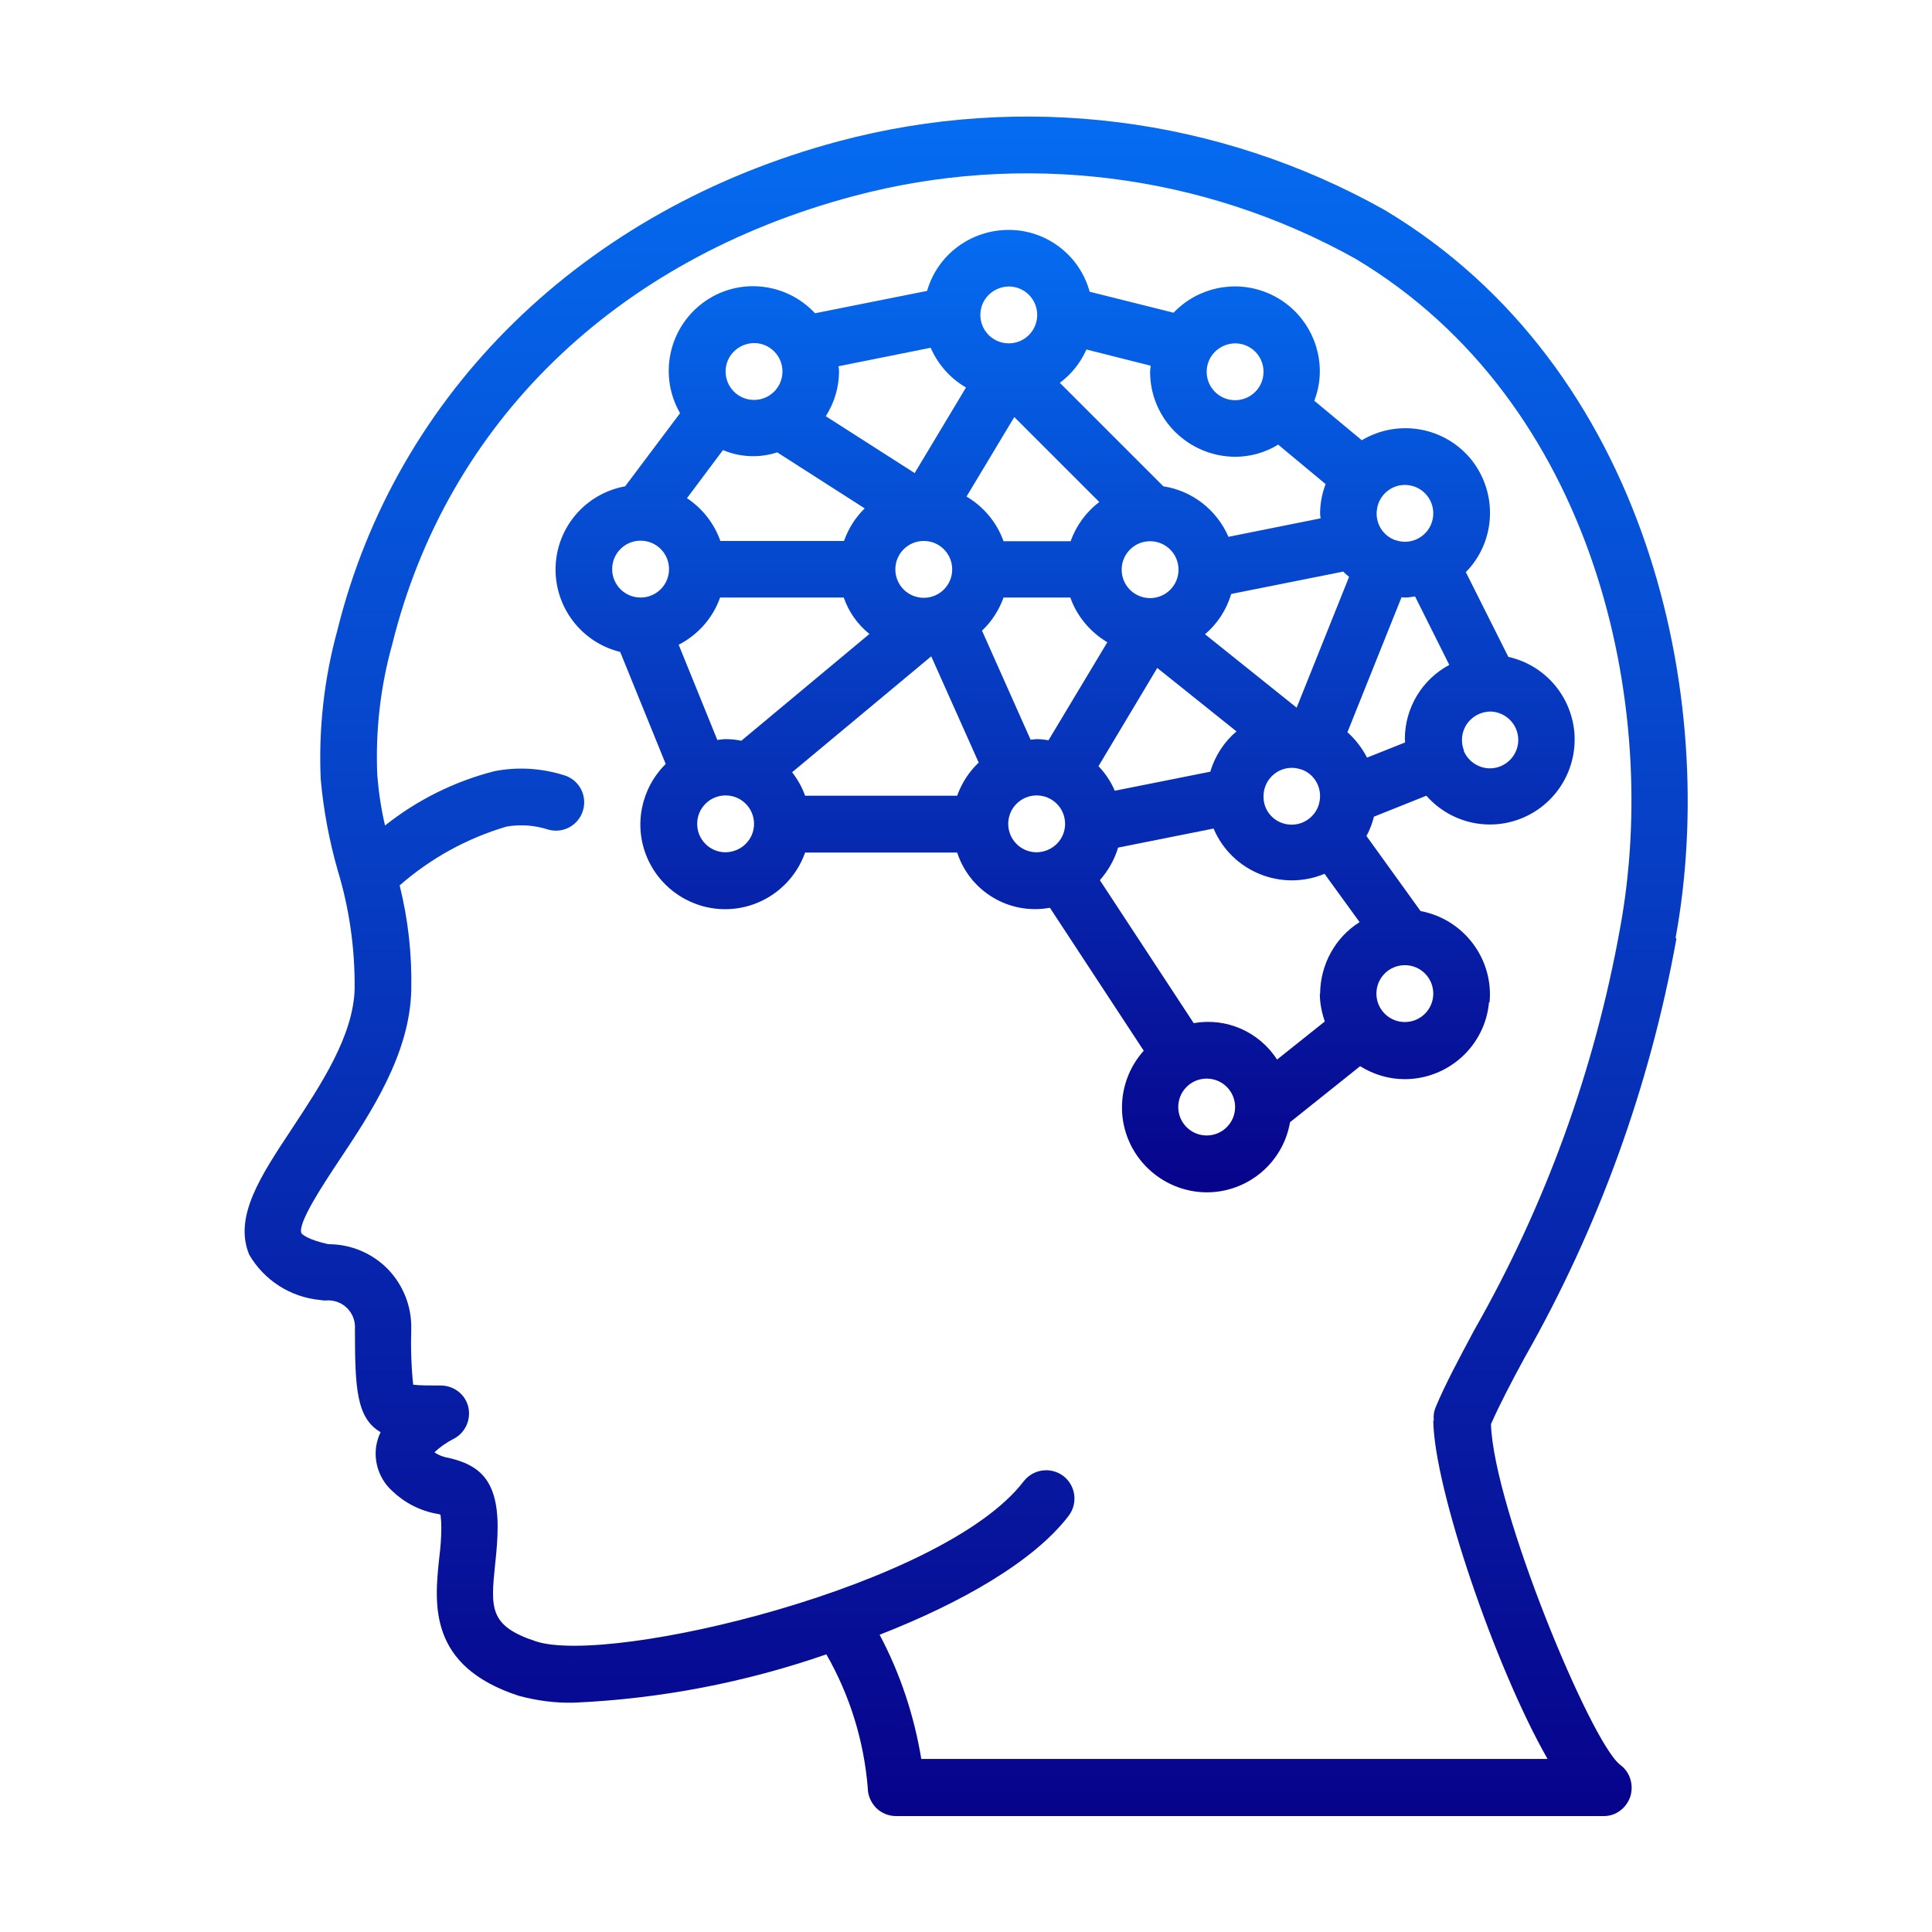 <?xml version="1.0" encoding="UTF-8"?>
<svg id="Layer_2" data-name="Layer 2" xmlns="http://www.w3.org/2000/svg" xmlns:xlink="http://www.w3.org/1999/xlink" viewBox="0 0 70 70">
  <defs>
    <style>
      .cls-1 {
        fill: url(#linear-gradient-2);
      }

      .cls-2 {
        fill: url(#linear-gradient);
      }
    </style>
    <linearGradient id="linear-gradient" x1="35" y1="65.78" x2="35" y2="4.22" gradientUnits="userSpaceOnUse">
      <stop offset="0" stop-color="#07038b"/>
      <stop offset="1" stop-color="#056cf1"/>
    </linearGradient>
    <linearGradient id="linear-gradient-2" x1="38.6" y1="43.21" x2="38.6" y2="8.35" xlink:href="#linear-gradient"/>
  </defs>
  <path class="cls-2" d="m60.71,33.98c1.6-8.7-1.01-20.67-10.54-26.37-6.02-3.38-13.12-4.27-19.79-2.49-9.24,2.47-16.03,9.1-18.16,17.73-.48,1.75-.68,3.57-.6,5.38.1,1.12.31,2.24.62,3.32.42,1.38.62,2.82.61,4.26-.04,1.72-1.23,3.5-2.27,5.08-1.14,1.72-2.12,3.2-1.55,4.57.54.93,1.5,1.54,2.56,1.64.06.01.12.02.19.02.29-.03.57.06.78.26.21.2.32.48.3.77,0,2.13.05,3.23.93,3.74-.08.16-.13.33-.16.51-.09.6.13,1.21.58,1.62.45.43,1.01.72,1.63.83.04,0,.08.02.12.03.02.15.03.31.03.46,0,.38-.03.76-.08,1.14-.17,1.64-.4,3.89,2.88,4.96.66.18,1.34.27,2.03.25,3.11-.14,6.18-.73,9.12-1.75.85,1.48,1.36,3.13,1.5,4.83,0,.27.11.53.3.73.19.19.45.3.73.3h25.64c.44,0,.82-.29.96-.71.13-.42-.01-.89-.37-1.15-1.06-.81-4.58-9.29-4.68-12.34.31-.7.72-1.49,1.22-2.41,2.68-4.71,4.54-9.85,5.5-15.18Zm-8.78,17.49c.03,2.45,2.24,8.93,4.14,12.26h-22.69c-.26-1.57-.76-3.09-1.51-4.5,2.97-1.16,5.59-2.66,6.85-4.31.34-.45.26-1.09-.19-1.44-.45-.34-1.09-.26-1.44.19-2.9,3.8-14.98,6.68-17.67,5.8-1.71-.56-1.64-1.21-1.48-2.8.05-.45.09-.9.09-1.35,0-1.73-.7-2.24-1.74-2.49-.2-.03-.39-.1-.55-.21.2-.19.43-.35.68-.48.43-.21.65-.69.55-1.15s-.52-.79-1-.79c-.37,0-.78,0-1-.03-.07-.67-.09-1.35-.07-2.02.02-.81-.29-1.59-.85-2.17-.57-.58-1.34-.9-2.15-.9-.74-.16-.96-.36-.98-.4-.15-.36.84-1.84,1.37-2.64,1.14-1.71,2.56-3.85,2.61-6.16.03-1.28-.11-2.56-.42-3.8,1.12-.98,2.44-1.71,3.87-2.13.51-.09,1.03-.05,1.52.11.55.15,1.11-.17,1.26-.72.15-.55-.17-1.11-.72-1.26-.81-.25-1.66-.3-2.49-.14-1.45.37-2.8,1.04-3.97,1.97-.14-.6-.23-1.2-.28-1.82-.07-1.6.11-3.2.54-4.74,1.98-8.01,8.07-13.94,16.7-16.24,6.13-1.64,12.66-.83,18.21,2.27,8.69,5.2,11.06,16.21,9.58,24.24-.92,5.13-2.71,10.06-5.29,14.58-.56,1.05-1.05,1.96-1.4,2.8-.06.15-.08.31-.06.47Z"/>
  <path class="cls-1" d="m53.97,36.32c.15-1.58-.94-3.02-2.5-3.31l-1.96-2.72c.12-.22.21-.46.27-.7l1.9-.76c.88,1,2.3,1.32,3.52.79,1.22-.53,1.96-1.78,1.84-3.11-.13-1.33-1.09-2.42-2.39-2.71l-1.54-3.07c1.08-1.1,1.17-2.83.22-4.05-.96-1.21-2.66-1.52-3.99-.73l-1.72-1.43c.13-.34.2-.7.2-1.06,0-1.26-.76-2.39-1.93-2.86-1.17-.47-2.5-.18-3.37.73l-3.04-.76c-.36-1.32-1.56-2.24-2.93-2.24s-2.58.89-2.96,2.21l-4.06.81c-1.06-1.14-2.81-1.31-4.06-.38-1.25.93-1.61,2.65-.83,4l-1.99,2.65c-1.43.26-2.48,1.48-2.52,2.93-.04,1.45.94,2.73,2.34,3.07l1.65,4.06c-.9.89-1.17,2.24-.67,3.4.5,1.16,1.66,1.9,2.92,1.86,1.27-.04,2.38-.86,2.8-2.05h5.51c.46,1.41,1.89,2.27,3.36,2l3.4,5.18c-.87.97-1.04,2.38-.41,3.53.63,1.14,1.91,1.77,3.19,1.56s2.3-1.21,2.52-2.5l2.54-2.03c.48.3,1.04.47,1.61.47,1.59,0,2.92-1.21,3.06-2.79Zm.01-10.54c.51,0,.95.38,1.02.89.07.51-.25.99-.74,1.13s-1.01-.11-1.22-.58c0,0,0-.02,0-.03h0c-.05-.13-.07-.25-.07-.38,0-.57.46-1.02,1.03-1.03Zm-4.08-7.39c.1-.48.52-.82,1-.82.57,0,1.03.46,1.03,1.03s-.46,1.03-1.03,1.03c-.13,0-.25-.03-.37-.07h0s-.02,0-.03-.01c-.45-.19-.7-.67-.6-1.15Zm-1.02,2.51h0l-1.9,4.74-3.32-2.66c.45-.38.78-.89.95-1.46l4.06-.81c.06.07.14.13.21.19Zm-1.09,8.23c-.14.49-.62.81-1.13.74-.51-.07-.89-.5-.88-1.02,0-.57.46-1.03,1.03-1.03.13,0,.25.03.37.07h0s.02,0,.03.01c.47.2.72.72.58,1.22Zm-3.04-16.69c.57,0,1.03.46,1.03,1.03s-.46,1.03-1.03,1.03-1.03-.46-1.03-1.03c0-.57.46-1.02,1.03-1.03Zm-5.4.22l2.34.59c0,.07-.02.14-.02.22,0,1.7,1.38,3.07,3.08,3.08.55,0,1.09-.15,1.56-.44l1.72,1.43c-.13.34-.2.7-.2,1.06,0,.06.01.12.02.18l-3.34.67c-.42-.97-1.31-1.67-2.36-1.83l-3.75-3.75c.42-.31.75-.73.96-1.2Zm3.35,7.98c0,.57-.46,1.03-1.03,1.03-.57,0-1.03-.46-1.03-1.03,0-.57.46-1.03,1.03-1.03s1.03.46,1.03,1.03Zm-6.15-10.26c.57,0,1.03.46,1.03,1.03s-.46,1.03-1.03,1.03-1.03-.46-1.03-1.03c0-.57.46-1.02,1.03-1.03Zm.2,4.73l3.08,3.08c-.48.36-.84.86-1.04,1.42h-2.43c-.24-.68-.72-1.25-1.34-1.62l1.73-2.88Zm-6.37-1.84l3.34-.67c.26.6.71,1.11,1.28,1.44l-1.86,3.1-3.22-2.06c.31-.49.48-1.05.48-1.63,0-.06-.01-.12-.02-.18Zm4.12,7.36c0,.57-.46,1.03-1.03,1.03-.57,0-1.03-.46-1.03-1.03,0-.57.46-1.03,1.03-1.03s1.03.46,1.03,1.03Zm-7.18-8.2c.57,0,1.03.46,1.03,1.03s-.46,1.03-1.03,1.03-1.03-.46-1.03-1.03c0-.57.46-1.02,1.03-1.03Zm-1.12,3.88c.62.26,1.32.29,1.96.08l3.17,2.03c-.34.33-.59.73-.75,1.18h-4.48c-.22-.63-.65-1.18-1.21-1.55l1.31-1.75Zm-2.99,5.34c-.57,0-1.03-.46-1.03-1.03,0-.57.46-1.03,1.03-1.03.57,0,1.03.46,1.03,1.03s-.46,1.03-1.03,1.03Zm3.08,9.23c-.57,0-1.03-.46-1.03-1.03s.46-1.03,1.03-1.03,1.03.46,1.03,1.03c0,.57-.46,1.02-1.03,1.03Zm.58-4.04c-.19-.04-.39-.06-.58-.06-.1,0-.2.02-.3.03l-1.4-3.45c.7-.36,1.24-.97,1.5-1.71h4.48c.18.52.5.97.93,1.32l-4.63,3.86Zm7.81,1.99h-5.51c-.11-.31-.27-.59-.47-.85l5.04-4.2,1.72,3.85c-.35.33-.62.75-.78,1.2Zm1.67-7.18h2.43c.24.68.72,1.25,1.34,1.62l-2.13,3.55c-.14-.02-.28-.04-.42-.04-.08,0-.15.02-.23.02l-1.76-3.95c.35-.33.62-.75.78-1.2Zm1.21,9.23c-.57,0-1.03-.46-1.03-1.03s.46-1.03,1.03-1.03,1.03.46,1.03,1.03c0,.57-.46,1.02-1.03,1.03Zm4.38-6.67l2.86,2.29c-.45.38-.78.89-.95,1.46l-3.46.69c-.14-.33-.34-.63-.59-.89l2.13-3.56Zm1.78,16.93c-.57,0-1.03-.46-1.03-1.03s.46-1.03,1.03-1.03,1.03.46,1.03,1.03c0,.57-.46,1.03-1.03,1.03Zm4.1-5.13c0,.34.07.68.18,1l-1.73,1.38c-.65-1.01-1.84-1.53-3.02-1.32l-3.4-5.18c.3-.34.53-.74.66-1.18l3.46-.69c.66,1.56,2.46,2.29,4.02,1.64l1.27,1.75c-.89.56-1.42,1.54-1.43,2.59Zm1-9.48l1.96-4.89s.08.01.12.01c.12,0,.25-.02.37-.04l1.24,2.48c-.99.53-1.61,1.56-1.61,2.69,0,.04.01.08.01.12l-1.38.55c-.18-.35-.42-.66-.71-.92Zm2.08,10.5c-.57,0-1.03-.46-1.03-1.03,0-.57.46-1.03,1.03-1.03.57,0,1.03.46,1.03,1.03s-.46,1.03-1.03,1.03Z"/>
</svg>